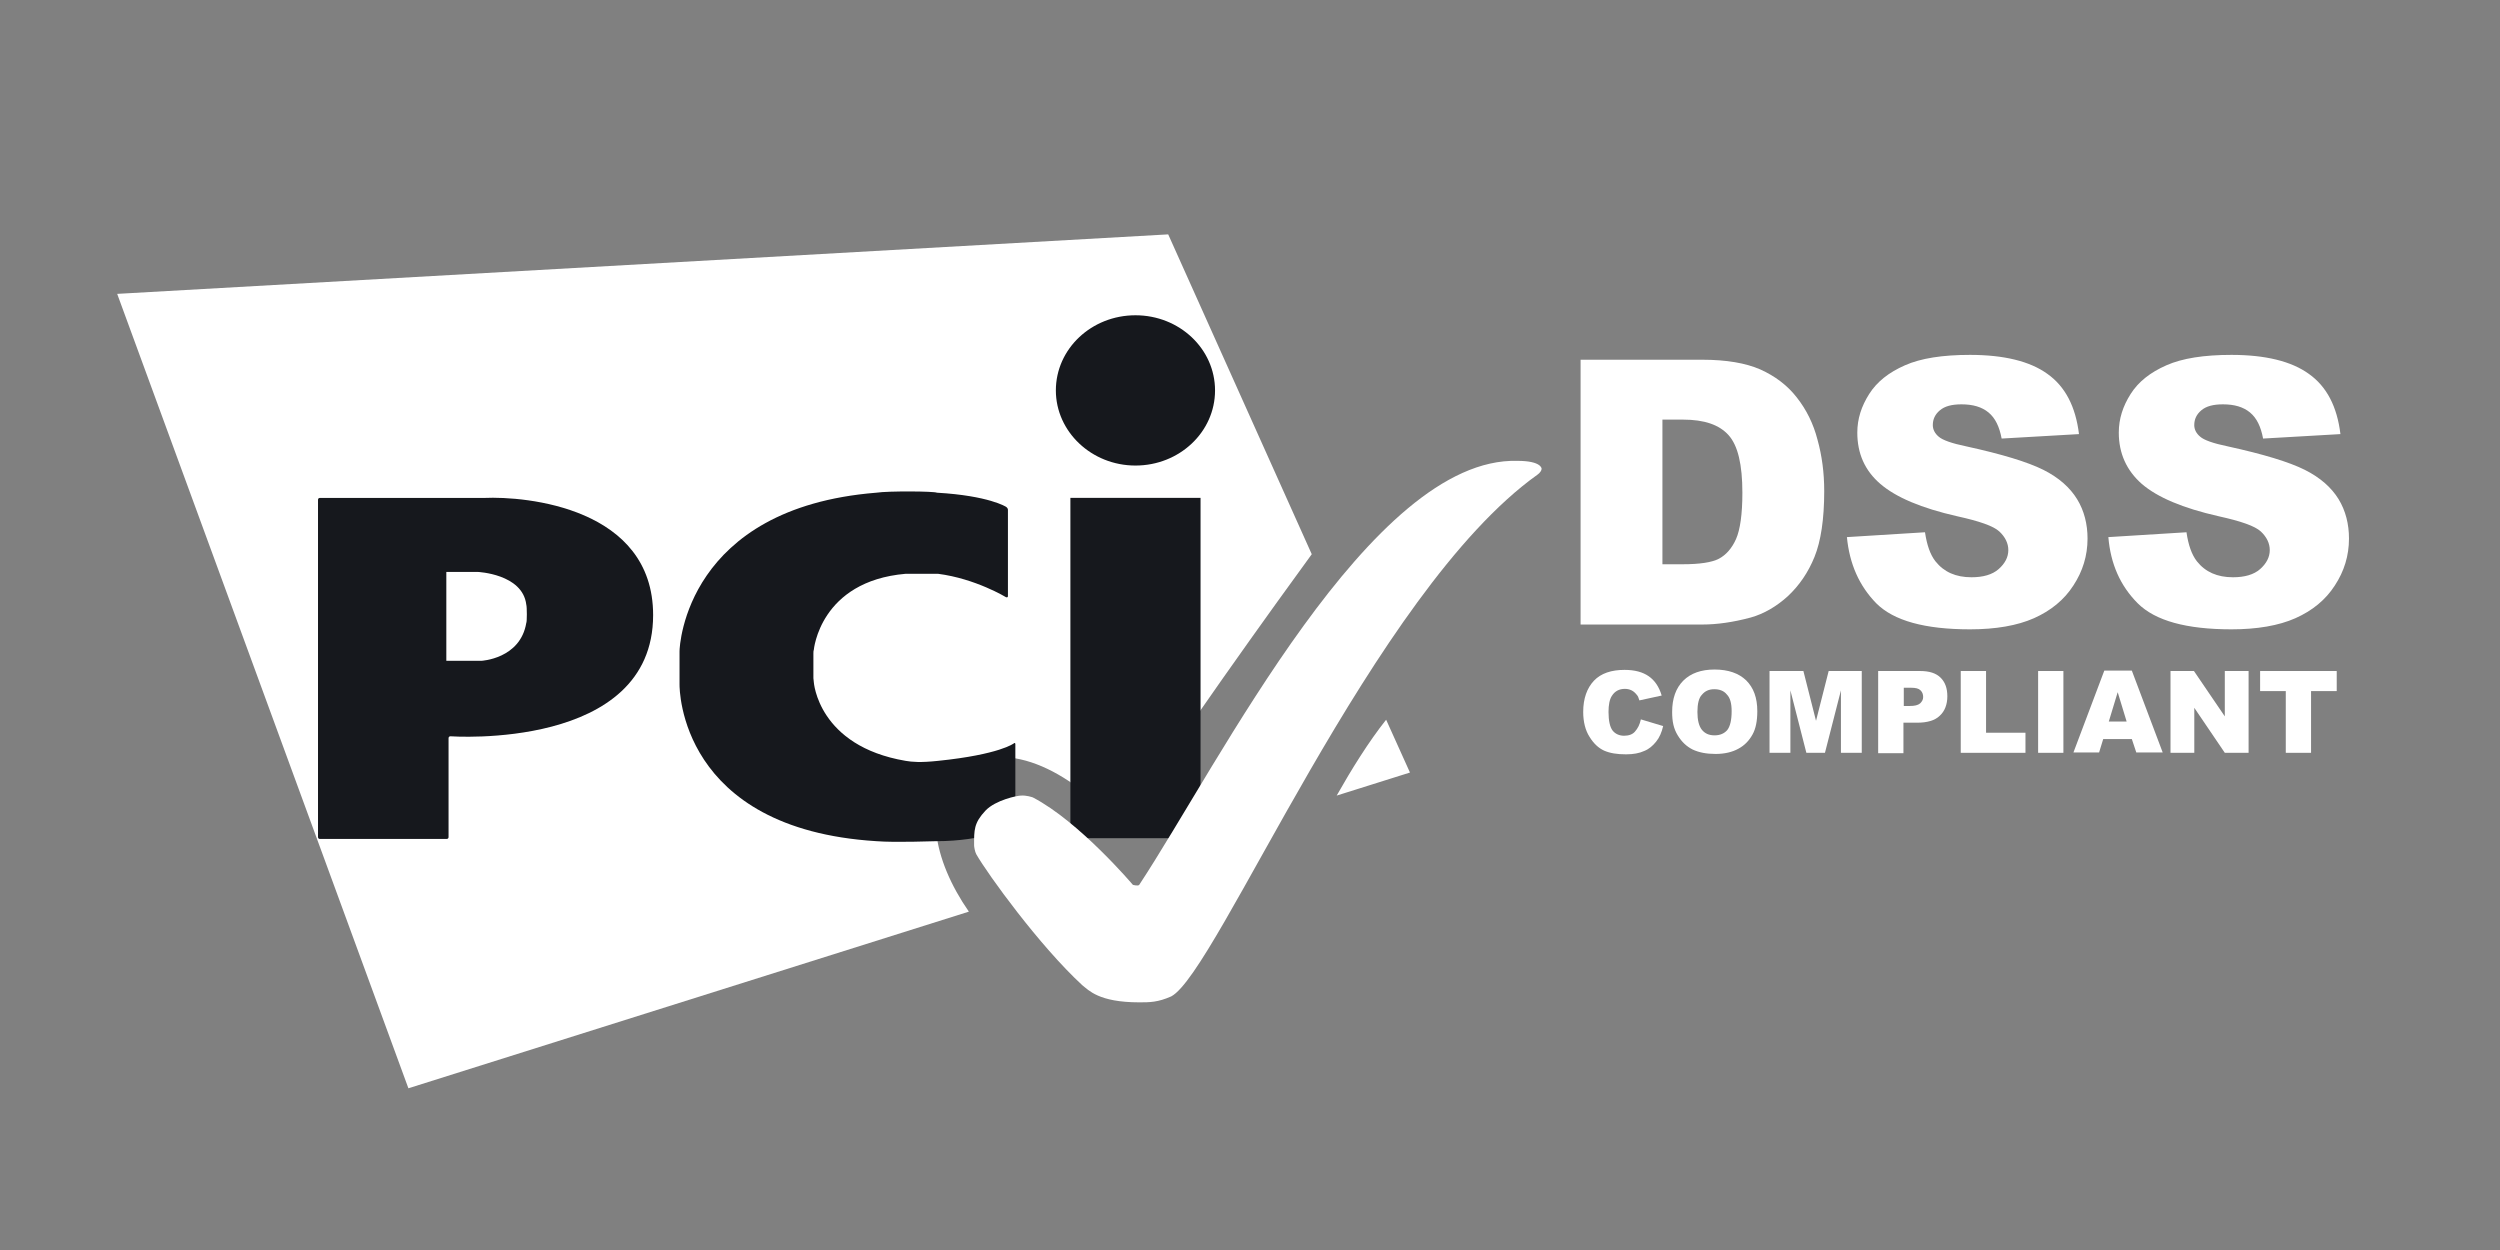 <svg xmlns:xlink="http://www.w3.org/1999/xlink" xmlns="http://www.w3.org/2000/svg" width="64" height="32" viewBox="0 0 64 32" fill="none">
<rect x="0" y="0" width="64" height="32" fill="#808080" stroke="none"/>
<path d="M42.006 18.416L42.577 18.587C42.539 18.749 42.482 18.882 42.396 18.987C42.311 19.092 42.215 19.177 42.092 19.225C41.968 19.282 41.816 19.311 41.625 19.311C41.397 19.311 41.216 19.282 41.063 19.215C40.921 19.149 40.797 19.035 40.692 18.863C40.587 18.701 40.53 18.482 40.53 18.225C40.53 17.883 40.626 17.616 40.806 17.425C40.987 17.235 41.254 17.149 41.587 17.149C41.854 17.149 42.054 17.206 42.206 17.311C42.358 17.416 42.472 17.578 42.539 17.806L41.968 17.93C41.949 17.863 41.93 17.816 41.901 17.787C41.863 17.74 41.825 17.702 41.768 17.673C41.711 17.645 41.654 17.635 41.597 17.635C41.454 17.635 41.34 17.692 41.263 17.816C41.206 17.902 41.178 18.044 41.178 18.225C41.178 18.454 41.216 18.616 41.282 18.701C41.349 18.787 41.454 18.835 41.578 18.835C41.701 18.835 41.797 18.797 41.854 18.73C41.93 18.644 41.977 18.549 42.006 18.416Z" fill="white"/>
<path d="M42.807 18.225C42.807 17.882 42.902 17.616 43.092 17.425C43.283 17.235 43.549 17.14 43.892 17.14C44.244 17.14 44.511 17.235 44.701 17.416C44.892 17.606 44.987 17.863 44.987 18.206C44.987 18.453 44.949 18.654 44.863 18.806C44.778 18.958 44.663 19.082 44.501 19.168C44.349 19.253 44.149 19.301 43.921 19.301C43.683 19.301 43.492 19.263 43.33 19.187C43.178 19.11 43.054 18.996 42.95 18.825C42.845 18.654 42.807 18.473 42.807 18.225ZM43.454 18.225C43.454 18.434 43.492 18.587 43.568 18.682C43.645 18.777 43.749 18.825 43.892 18.825C44.035 18.825 44.14 18.777 44.216 18.692C44.292 18.596 44.33 18.434 44.33 18.206C44.33 18.006 44.292 17.863 44.206 17.778C44.13 17.682 44.016 17.644 43.883 17.644C43.749 17.644 43.645 17.692 43.568 17.787C43.492 17.863 43.454 18.016 43.454 18.225Z" fill="white"/>
<path d="M45.319 17.178H46.167L46.49 18.453L46.814 17.178H47.661V19.272H47.128V17.673L46.719 19.272H46.243L45.834 17.673V19.272H45.3V17.178H45.319Z" fill="white"/>
<path d="M48.081 17.178H49.156C49.395 17.178 49.566 17.235 49.68 17.349C49.794 17.463 49.852 17.616 49.852 17.825C49.852 18.035 49.785 18.206 49.661 18.32C49.537 18.444 49.337 18.501 49.08 18.501H48.728V19.282H48.081V17.178ZM48.728 18.073H48.89C49.014 18.073 49.099 18.054 49.156 18.006C49.204 17.958 49.233 17.911 49.233 17.844C49.233 17.778 49.214 17.72 49.166 17.673C49.118 17.625 49.042 17.606 48.918 17.606H48.737V18.073H48.728Z" fill="white"/>
<path d="M50.195 17.178H50.843V18.758H51.852V19.272H50.195V17.178Z" fill="white"/>
<path d="M52.176 17.178H52.823V19.272H52.176V17.178Z" fill="white"/>
<path d="M54.575 18.92H53.842L53.737 19.263H53.08L53.87 17.168H54.575L55.365 19.263H54.689L54.575 18.92ZM54.442 18.472L54.213 17.72L53.985 18.472H54.442Z" fill="white"/>
<path d="M55.565 17.178H56.165L56.955 18.339V17.178H57.564V19.272H56.955L56.174 18.12V19.272H55.565V17.178Z" fill="white"/>
<path d="M57.849 17.178H59.82V17.692H59.163V19.272H58.516V17.692H57.859V17.178H57.849Z" fill="white"/>
<path d="M34.219 20.367L36.095 19.777L35.485 18.425C35.038 18.986 34.59 19.71 34.219 20.367ZM33.581 14.188L29.906 6L3 7.523L10.455 27.86L24.803 23.338C23.889 22.024 23.556 20.462 24.613 19.701C25.793 18.844 27.573 19.834 28.706 21.233C29.801 19.405 32.877 15.15 33.581 14.188Z" fill="white"/>
<path d="M29.068 11.918C30.191 11.918 31.105 11.061 31.105 9.995C31.105 8.928 30.191 8.071 29.068 8.071C27.944 8.071 27.03 8.928 27.03 9.995C27.03 11.051 27.944 11.918 29.068 11.918ZM27.402 12.746H30.734V21.458H27.402V12.746Z" fill="#16181D"/>
<path d="M25.755 15.289C25.784 15.298 25.803 15.289 25.803 15.26V13.051C25.803 13.023 25.784 12.994 25.755 12.975C25.755 12.975 25.317 12.69 23.985 12.613C23.918 12.575 22.747 12.566 22.433 12.613C17.577 13.004 17.396 16.517 17.396 16.669V17.526C17.396 17.631 17.396 21.22 22.433 21.534C22.928 21.573 23.889 21.534 23.985 21.534C25.146 21.534 25.946 21.182 25.946 21.182C25.974 21.173 25.993 21.144 25.993 21.116V19.049C25.993 19.021 25.974 19.011 25.955 19.03C25.955 19.03 25.593 19.316 24.013 19.478C23.566 19.526 23.347 19.506 23.185 19.478C20.938 19.097 20.833 17.459 20.833 17.459C20.833 17.431 20.823 17.383 20.823 17.364V16.736C20.823 16.707 20.823 16.66 20.833 16.641C20.833 16.641 20.985 14.879 23.185 14.689H24.013C24.975 14.813 25.755 15.289 25.755 15.289Z" fill="#16181D"/>
<path d="M8.141 21.43C8.141 21.458 8.16 21.477 8.189 21.477H11.435C11.464 21.477 11.483 21.458 11.483 21.43V18.897C11.483 18.869 11.502 18.849 11.531 18.849C11.531 18.849 16.72 19.221 16.72 15.746C16.72 12.994 13.463 12.699 12.397 12.747C12.378 12.747 8.189 12.747 8.189 12.747C8.16 12.747 8.141 12.766 8.141 12.794V21.43ZM11.426 16.917V14.641H12.226C12.226 14.641 13.378 14.689 13.473 15.479C13.492 15.536 13.492 15.927 13.473 15.946C13.32 16.869 12.321 16.917 12.321 16.917H11.426Z" fill="#16181D"/>
<path d="M29.164 25.66C29.43 25.66 29.64 25.66 29.983 25.508C31.163 24.889 35.153 15.149 39.361 12.15C39.389 12.131 39.418 12.103 39.437 12.074C39.465 12.036 39.465 11.998 39.465 11.998C39.465 11.998 39.465 11.798 38.847 11.798C35.105 11.693 31.211 19.548 29.164 22.652C29.135 22.69 29.002 22.652 29.002 22.652C29.002 22.652 27.631 21.033 26.441 20.414C26.412 20.405 26.279 20.357 26.136 20.367C26.041 20.367 25.489 20.481 25.232 20.748C24.927 21.071 24.937 21.252 24.937 21.642C24.937 21.671 24.956 21.804 24.994 21.871C25.289 22.385 26.612 24.213 27.707 25.222C27.869 25.346 28.126 25.66 29.164 25.66Z" fill="white"/>
<path d="M40.463 9.209H43.577C44.196 9.209 44.691 9.295 45.062 9.457C45.443 9.628 45.757 9.866 45.995 10.171C46.243 10.485 46.423 10.847 46.528 11.256C46.642 11.665 46.7 12.103 46.7 12.57C46.7 13.293 46.614 13.855 46.452 14.255C46.29 14.655 46.062 14.988 45.767 15.264C45.471 15.531 45.157 15.712 44.824 15.807C44.367 15.931 43.948 15.988 43.577 15.988H40.463V9.209ZM42.558 10.742V14.445H43.072C43.51 14.445 43.824 14.398 44.005 14.303C44.186 14.207 44.338 14.036 44.443 13.798C44.548 13.56 44.605 13.16 44.605 12.617C44.605 11.894 44.491 11.408 44.253 11.142C44.015 10.875 43.634 10.742 43.082 10.742H42.558Z" fill="white"/>
<path d="M47.281 13.75L49.28 13.626C49.328 13.95 49.413 14.198 49.547 14.369C49.766 14.645 50.07 14.778 50.47 14.778C50.765 14.778 51.003 14.712 51.165 14.569C51.327 14.426 51.413 14.264 51.413 14.083C51.413 13.912 51.337 13.75 51.184 13.607C51.032 13.465 50.67 13.341 50.108 13.217C49.185 13.008 48.538 12.732 48.138 12.389C47.738 12.046 47.547 11.608 47.547 11.075C47.547 10.723 47.652 10.399 47.852 10.085C48.052 9.77 48.357 9.532 48.766 9.352C49.175 9.171 49.728 9.085 50.432 9.085C51.299 9.085 51.965 9.247 52.413 9.571C52.87 9.894 53.136 10.408 53.222 11.113L51.242 11.227C51.184 10.922 51.08 10.704 50.908 10.561C50.737 10.418 50.508 10.351 50.213 10.351C49.966 10.351 49.785 10.399 49.661 10.504C49.537 10.608 49.48 10.732 49.48 10.884C49.48 10.989 49.528 11.094 49.632 11.18C49.728 11.265 49.966 11.351 50.337 11.427C51.251 11.627 51.908 11.827 52.308 12.027C52.708 12.227 52.993 12.484 53.174 12.779C53.355 13.074 53.441 13.417 53.441 13.788C53.441 14.226 53.317 14.626 53.079 14.988C52.841 15.359 52.498 15.635 52.07 15.826C51.641 16.016 51.089 16.111 50.432 16.111C49.28 16.111 48.48 15.892 48.033 15.445C47.595 14.997 47.347 14.436 47.281 13.75Z" fill="white"/>
<path d="M53.974 13.75L55.974 13.626C56.021 13.95 56.107 14.198 56.24 14.369C56.459 14.645 56.764 14.778 57.164 14.778C57.459 14.778 57.697 14.712 57.859 14.569C58.02 14.426 58.106 14.264 58.106 14.083C58.106 13.912 58.03 13.75 57.878 13.607C57.725 13.465 57.364 13.341 56.802 13.217C55.878 13.008 55.231 12.732 54.831 12.389C54.441 12.046 54.241 11.608 54.241 11.075C54.241 10.723 54.345 10.399 54.545 10.085C54.745 9.77 55.05 9.532 55.459 9.352C55.869 9.171 56.421 9.085 57.126 9.085C57.992 9.085 58.658 9.247 59.106 9.571C59.563 9.894 59.83 10.408 59.915 11.113L57.935 11.227C57.878 10.922 57.773 10.704 57.602 10.561C57.43 10.418 57.202 10.351 56.907 10.351C56.659 10.351 56.478 10.399 56.354 10.504C56.231 10.608 56.173 10.732 56.173 10.884C56.173 10.989 56.221 11.094 56.326 11.18C56.421 11.265 56.659 11.351 57.03 11.427C57.944 11.627 58.601 11.827 59.001 12.027C59.401 12.227 59.687 12.484 59.868 12.779C60.048 13.074 60.134 13.417 60.134 13.788C60.134 14.226 60.01 14.626 59.772 14.988C59.534 15.359 59.192 15.635 58.763 15.826C58.335 16.016 57.782 16.111 57.126 16.111C55.974 16.111 55.174 15.892 54.726 15.445C54.279 14.997 54.031 14.436 53.974 13.75Z" fill="white"/>
		</svg>